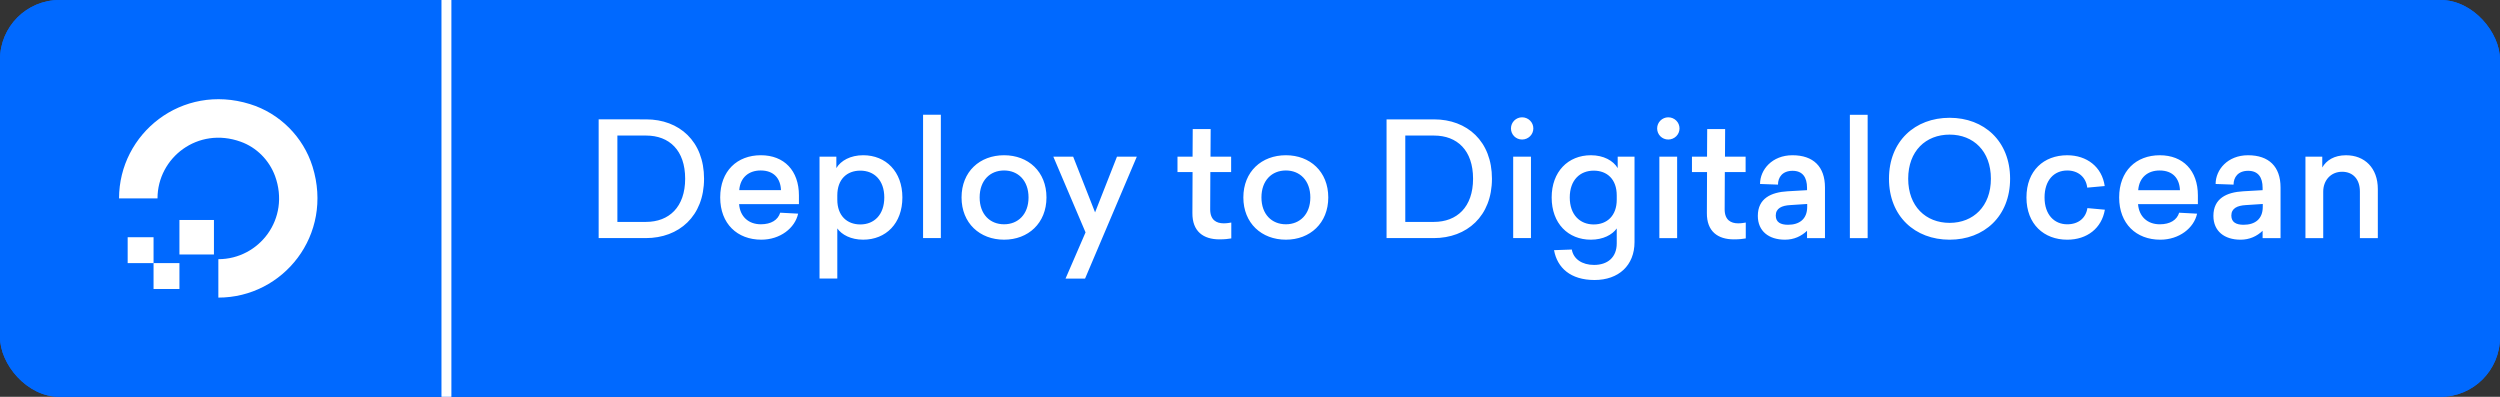 <svg fill="none" height="40" viewBox="0 0 252 40" width="252" xmlns="http://www.w3.org/2000/svg" xmlns:xlink="http://www.w3.org/1999/xlink"><rect x="0" y="0" width="252" height="40" fill="#333333" stroke="none"/><clipPath id="a"><path d="m0 0h252v40h-252z"/></clipPath><g clip-path="url(#a)"><rect fill="#0069ff" height="40" rx="6" width="252"/><rect fill="#0069ff" height="40" rx="6" width="252"/><path d="m45 0v40" stroke="#fff" stroke-linecap="square"/><g fill="#fff"><path clip-rule="evenodd" d="m22.01 30v-3.874c4.115 0 7.28-4.071 5.717-8.38-.593-1.601-1.859-2.886-3.462-3.459-4.312-1.561-8.388 1.601-8.388 5.712h-3.877c0-6.542 6.33-11.641 13.195-9.507 3.007.929 5.381 3.32 6.311 6.305 2.136 6.878-2.948 13.202-9.496 13.202z" fill-rule="evenodd"/><path clip-rule="evenodd" d="m21.565 25.652h-3.478v-3.478h3.478z" fill-rule="evenodd"/><path clip-rule="evenodd" d="m18.087 29.13h-2.609v-2.609h2.609z" fill-rule="evenodd"/><path clip-rule="evenodd" d="m15.478 26.522h-2.609v-2.609h2.609z" fill-rule="evenodd"/><path d="m60.344 12.032v11.968h4.752c3.344 0 5.872-2.208 5.872-5.984s-2.496-5.984-5.84-5.984zm1.888 1.632h2.896c2.336 0 3.936 1.488 3.936 4.352s-1.632 4.352-3.952 4.352h-2.88zm18.3 6.912v-.88c0-2.496-1.488-4.048-3.84-4.048-2.384 0-4.096 1.584-4.096 4.256 0 2.656 1.728 4.256 4.144 4.256 1.904 0 3.392-1.168 3.712-2.624l-1.808-.096c-.224.736-.912 1.168-1.952 1.168-1.248 0-2.096-.784-2.192-2.032zm-3.856-3.392c1.328 0 2 .8 2.048 1.984h-4.208c.096-1.28.96-1.984 2.16-1.984zm10.332-1.536c-1.28 0-2.256.544-2.704 1.296v-1.152h-1.696v12.288h1.792v-5.056c.448.64 1.376 1.136 2.608 1.136 2.288 0 3.952-1.632 3.952-4.256 0-2.608-1.664-4.256-3.952-4.256zm-.288 1.552c1.392 0 2.416.96 2.416 2.704s-1.024 2.72-2.416 2.72c-1.344 0-2.32-.88-2.32-2.496v-.432c0-1.632.976-2.496 2.32-2.496zm8.117 6.8v-12.432h-1.792v12.432zm6.375-8.352c-2.448 0-4.288 1.648-4.288 4.256 0 2.592 1.84 4.256 4.288 4.256 2.432 0 4.272-1.664 4.272-4.256 0-2.608-1.84-4.256-4.272-4.256zm0 1.536c1.408 0 2.464 1.008 2.464 2.72 0 1.696-1.056 2.704-2.464 2.704-1.424 0-2.464-1.008-2.464-2.704 0-1.712 1.04-2.72 2.464-2.72zm8.163 10.896 5.216-12.288h-2l-2.208 5.616-2.208-5.616h-2l3.248 7.632-2.016 4.656zm13.972-5.568c-.736 0-1.36-.336-1.36-1.408l.016-3.76h2.096v-1.552h-2.08l.016-2.784h-1.808l-.016 2.784h-1.52v1.552h1.52l-.016 4.128c-.016 1.856 1.104 2.656 2.72 2.656.576 0 .896-.048 1.2-.096v-1.6c-.192.032-.432.08-.768.08zm6.271-6.864c-2.448 0-4.288 1.648-4.288 4.256 0 2.592 1.84 4.256 4.288 4.256 2.432 0 4.272-1.664 4.272-4.256 0-2.608-1.84-4.256-4.272-4.256zm0 1.536c1.408 0 2.464 1.008 2.464 2.72 0 1.696-1.056 2.704-2.464 2.704-1.424 0-2.464-1.008-2.464-2.704 0-1.712 1.04-2.72 2.464-2.72zm10.147-5.152v11.968h4.752c3.344 0 5.872-2.208 5.872-5.984s-2.496-5.984-5.84-5.984zm1.888 1.632h2.896c2.336 0 3.936 1.488 3.936 4.352s-1.632 4.352-3.952 4.352h-2.88zm11.772-1.84c-.608 0-1.12.496-1.12 1.12s.496 1.12 1.12 1.12 1.136-.496 1.136-1.12-.512-1.12-1.136-1.12zm.896 12.176v-8.208h-1.792v8.208zm6.039-8.352c-2.288 0-3.952 1.648-3.952 4.256 0 2.624 1.664 4.256 3.952 4.256 1.232 0 2.16-.496 2.608-1.136v1.504c0 1.424-.928 2.176-2.288 2.176-1.2 0-2.08-.592-2.24-1.552l-1.792.064c.32 1.776 1.664 3.008 4.08 3.008 2.432 0 4.032-1.472 4.032-3.824v-8.608h-1.696v1.152c-.448-.752-1.424-1.296-2.704-1.296zm.288 1.552c1.344 0 2.32.864 2.32 2.496v.432c0 1.616-.976 2.496-2.32 2.496-1.392 0-2.416-.976-2.416-2.72s1.024-2.704 2.416-2.704zm7.512-5.376c-.608 0-1.12.496-1.12 1.12s.496 1.12 1.12 1.12 1.136-.496 1.136-1.12-.512-1.12-1.136-1.12zm.896 12.176v-8.208h-1.792v8.208zm6.15-1.488c-.736 0-1.36-.336-1.36-1.408l.016-3.76h2.096v-1.552h-2.08l.016-2.784h-1.808l-.016 2.784h-1.52v1.552h1.52l-.016 4.128c-.016 1.856 1.104 2.656 2.72 2.656.576 0 .896-.048 1.2-.096v-1.6c-.192.032-.432.08-.768.08zm5.471-6.864c-2.048 0-3.264 1.456-3.264 2.896l1.808.064c0-.736.448-1.392 1.472-1.392 1.008 0 1.456.656 1.456 1.712v.24l-1.952.112c-1.68.096-3.008.72-3.008 2.48 0 1.536 1.104 2.4 2.736 2.4.912 0 1.648-.352 2.224-.896v.736h1.808v-5.104c0-2.096-1.168-3.248-3.28-3.248zm1.488 4.912v.288c0 1.248-.8 1.808-1.936 1.808-.72 0-1.232-.24-1.232-.928 0-.736.608-1.008 1.456-1.056zm6.094 3.44v-12.432h-1.792v12.432zm8.263-12.128c-3.488 0-6.112 2.352-6.112 6.144s2.624 6.144 6.112 6.144c3.472 0 6.096-2.352 6.096-6.144s-2.624-6.144-6.096-6.144zm0 1.696c2.384 0 4.16 1.648 4.16 4.448 0 2.784-1.776 4.448-4.16 4.448-2.4 0-4.176-1.664-4.176-4.448 0-2.8 1.776-4.448 4.176-4.448zm11.857 2.08c-2.368 0-4.112 1.552-4.112 4.256 0 2.688 1.76 4.256 4.112 4.256 2 0 3.472-1.152 3.792-3.024l-1.76-.16c-.16 1.008-.912 1.632-2.032 1.632-1.312 0-2.288-.976-2.288-2.704 0-1.744.96-2.72 2.288-2.72 1.088 0 1.888.656 2.016 1.728l1.76-.16c-.272-1.936-1.808-3.104-3.776-3.104zm13.168 4.928v-.88c0-2.496-1.488-4.048-3.84-4.048-2.384 0-4.096 1.584-4.096 4.256 0 2.656 1.728 4.256 4.144 4.256 1.904 0 3.392-1.168 3.712-2.624l-1.808-.096c-.224.736-.912 1.168-1.952 1.168-1.248 0-2.096-.784-2.192-2.032zm-3.856-3.392c1.328 0 2 .8 2.048 1.984h-4.208c.096-1.28.96-1.984 2.16-1.984zm8.908-1.536c-2.048 0-3.264 1.456-3.264 2.896l1.808.064c0-.736.448-1.392 1.472-1.392 1.008 0 1.456.656 1.456 1.712v.24l-1.952.112c-1.68.096-3.008.72-3.008 2.48 0 1.536 1.104 2.4 2.736 2.4.912 0 1.648-.352 2.224-.896v.736h1.808v-5.104c0-2.096-1.168-3.248-3.28-3.248zm1.488 4.912v.288c0 1.248-.8 1.808-1.936 1.808-.72 0-1.232-.24-1.232-.928 0-.736.608-1.008 1.456-1.056zm8.398-4.912c-1.2 0-1.984.512-2.4 1.232v-1.088h-1.696v8.208h1.792v-4.688c0-1.136.768-2 1.904-2 1.088 0 1.792.752 1.792 1.984v4.704h1.808v-4.944c0-2.128-1.328-3.408-3.2-3.408z"/></g></g></svg>